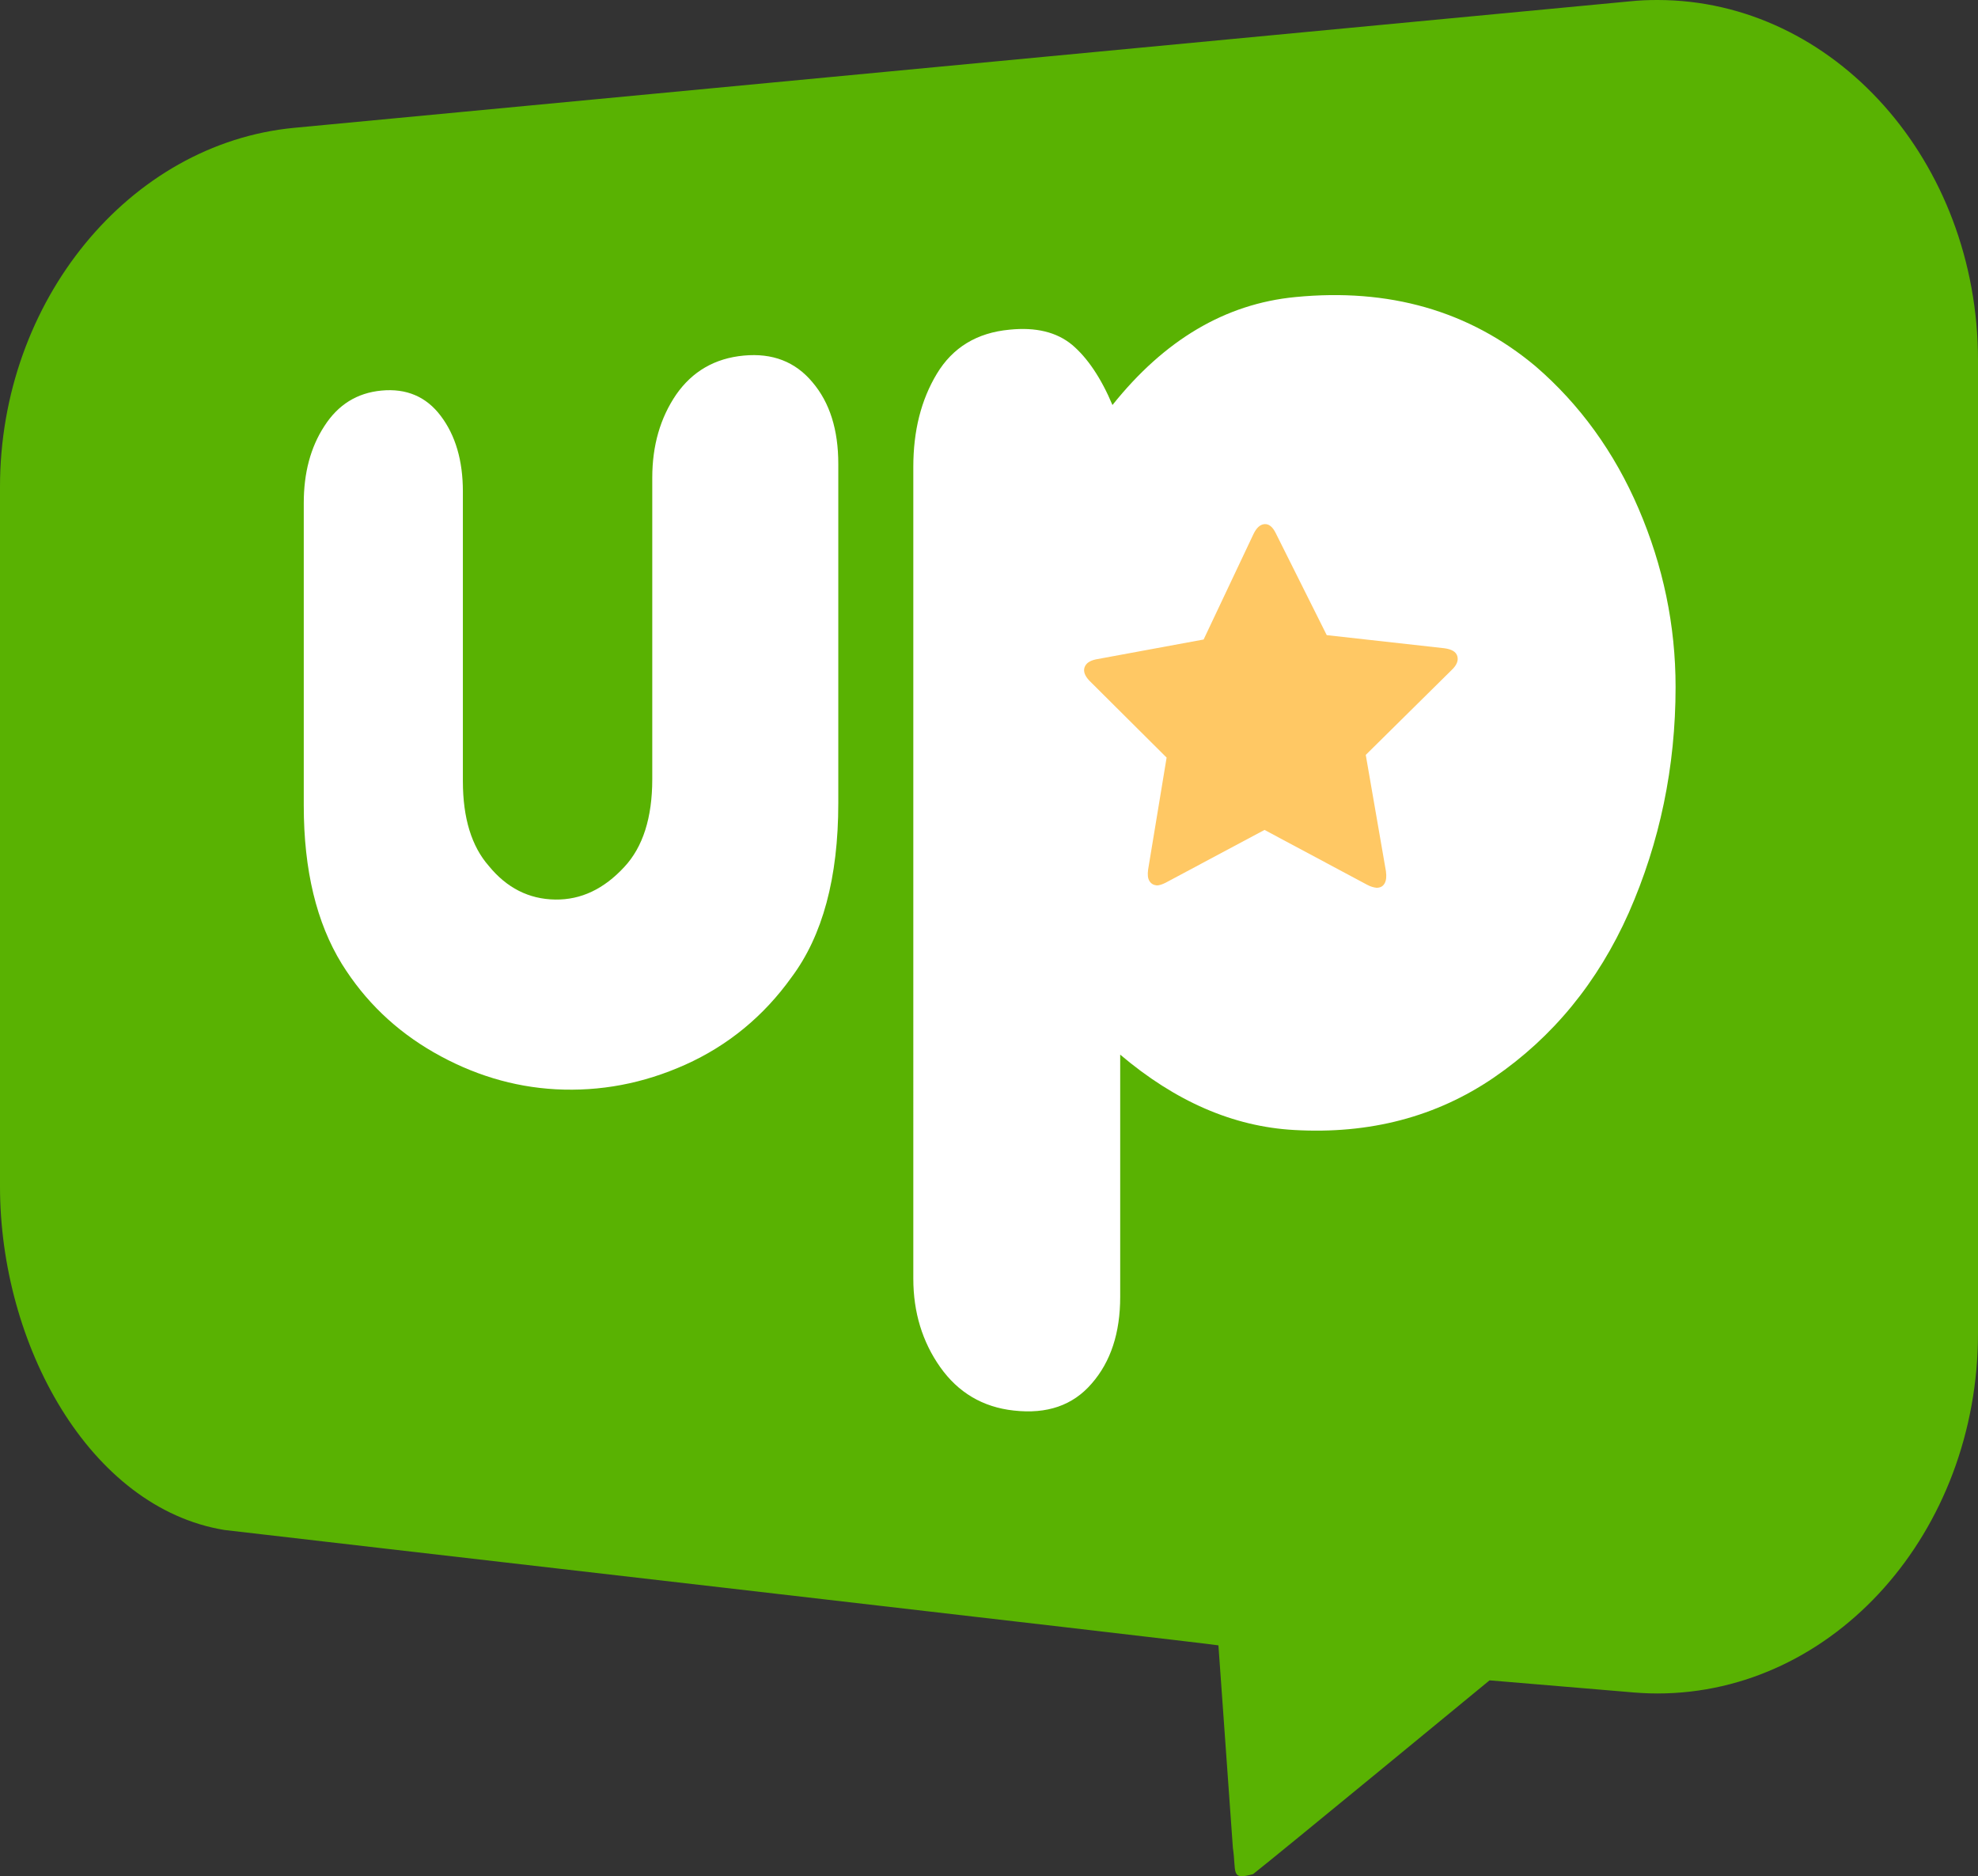 <svg xmlns="http://www.w3.org/2000/svg" xmlns:xlink="http://www.w3.org/1999/xlink" id="Layer_1" x="0px" y="0px" viewBox="0 0 588 557.7" xml:space="preserve"><rect x="0" y="0" width="588" height="557.7" fill="#333333" stroke="none"/><g>	<g>		<path fill="#59B202" d="M372.5,557.1c6.8-5.3,70.3-57.6,70.3-57.6l40.5,3.4c3.1,0.3,6.3,0.5,9.4,0.5c52.6,0,95.3-48,95.3-107.1   V107.1C588,48,545.2,0,492.7,0c-2.7,0-5.4,0.1-8.2,0.4L87.4,38C38.4,42.7,0,89.5,0,144.7l0,208c0,46.9,26.5,95.5,66.7,102.1   c1.2,0.2,294.3,33.9,295.5,34.3l4.3,60.2C367.6,556.6,365.7,559,372.5,557.1z"></path>	</g>	<g>		<g>			<path fill="#FFFFFF" d="M249.2,137.9v100.8c0,22.3-4.7,39.5-13.9,51.8c-8.3,11.6-18.9,20.3-31.6,26c-12.5,5.6-25.3,8-38.5,7.3    c-12.7-0.7-24.8-4.4-36.3-11c-11.3-6.5-20.4-15.2-27.3-26.3c-7.5-12.2-11.3-27.8-11.3-47v-90c0-8.9,2-16.5,6.1-22.8    c4.1-6.4,9.7-9.9,17-10.6c7.4-0.7,13.3,1.8,17.6,7.5c4.4,5.8,6.6,13.3,6.6,22.5v86.1c0,11,2.6,19.4,7.7,25.2    c5.3,6.5,11.9,9.9,19.8,10c7.6,0.1,14.4-3.1,20.5-9.7c5.5-5.9,8.3-14.6,8.3-26.1v-89.6c0-9.6,2.4-17.8,7.1-24.7    c4.8-6.9,11.5-10.8,20.1-11.6c8.5-0.8,15.3,1.8,20.4,7.9C246.7,119.7,249.2,127.8,249.2,137.9z"></path>			<path fill="#FFFFFF" d="M330.7,120.4c15.4-19.3,33.5-30.1,54.4-32.1c27.7-2.7,51.6,4,71.4,20.6c13.1,11.3,23.4,25.5,30.6,42.3    c7.3,17,11,34.7,11,53c0,23.8-4.7,46.2-13.9,67.1c-9.2,20.7-22.6,37-40.1,49c-17.1,11.7-37,16.9-59.4,15.6    c-18.1-1-35.3-8.5-51.7-22.4v72c0,10.7-2.8,19.3-8.5,25.8c-5.6,6.5-13.3,9.1-23.1,8c-9.3-1-16.6-5.4-21.9-12.9    c-5.3-7.5-8-16.3-8-26.3V138.8c0-10.7,2.3-19.9,7-27.7c4.7-7.8,11.9-12.2,21.6-13.1c7.8-0.8,14,0.7,18.6,4.5    C323.2,106.3,327.3,112.3,330.7,120.4z"></path>		</g>		<g>			<g>				<path fill="#FFC864" d="M433.2,195c-0.4-1.3-1.7-2-3.8-2.3l-35-3.9l-15.2-30.4c-0.9-1.8-2-2.7-3.3-2.6c-1.3,0.1-2.4,1.1-3.3,3     l-14.8,31.3l-32,5.9c-1.9,0.4-3,1.2-3.4,2.4c-0.4,1.2,0.1,2.5,1.4,3.9l23,22.9l-5.5,33.3c-0.2,1.5-0.1,2.6,0.4,3.4     c0.5,0.8,1.2,1.2,2.2,1.3c0.7,0,1.6-0.3,2.6-0.8l29.4-15.7l30.5,16.3c1.1,0.6,2,0.8,2.8,0.9c1.1,0,1.9-0.4,2.4-1.3     c0.5-0.9,0.6-2,0.4-3.6l-6-34.6l25.5-25.2C433.1,197.7,433.6,196.3,433.2,195L433.2,195z"></path>			</g>		</g>	</g></g></svg>